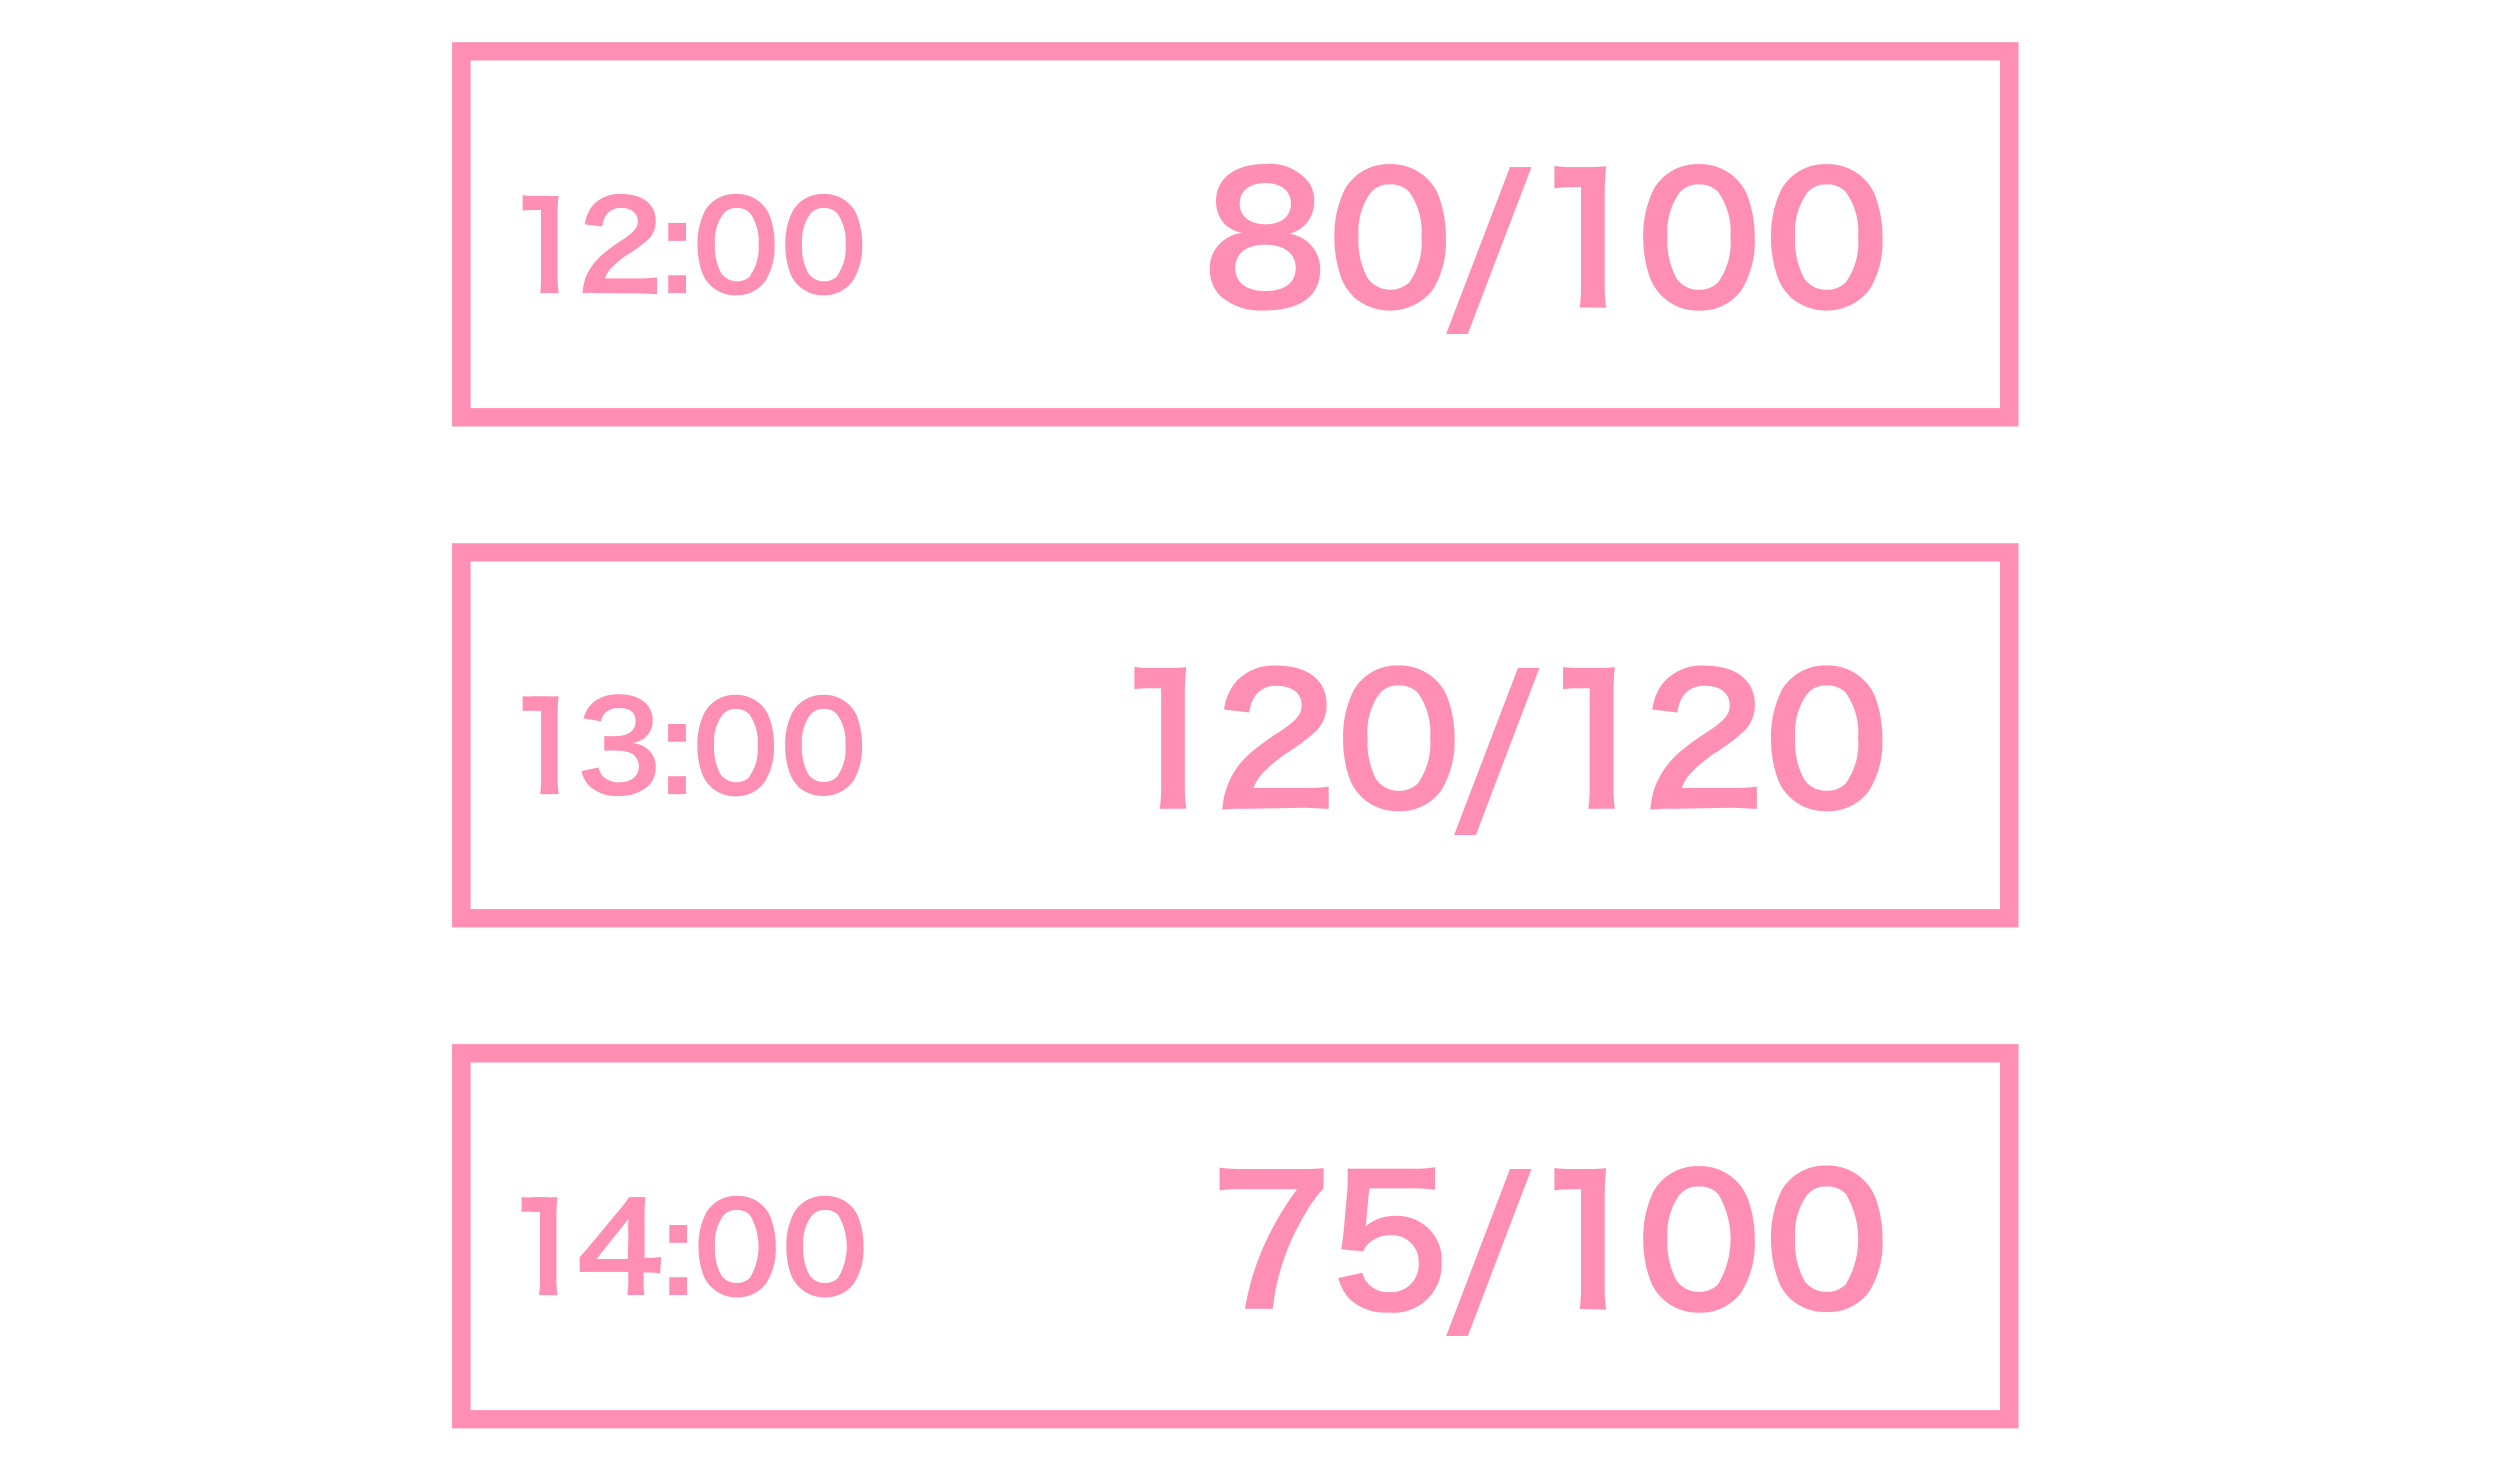 <svg id="テキスト" xmlns="http://www.w3.org/2000/svg" width="170" height="100" viewBox="0 0 170 100"><defs><style>.cls-1{fill:#ff8eb4;}</style></defs><path class="cls-1" d="M136,38.18V61.82H32V38.18H136m1.24-1.24H30.74V63.06H137.26V36.94Z"/><path class="cls-1" d="M36.73,54a6.91,6.91,0,0,0,.07-1.08V48.34h-.4a8.27,8.27,0,0,0-.86,0v-1a4.77,4.77,0,0,0,.83,0h.77a6.44,6.44,0,0,0,.84,0,12.45,12.45,0,0,0-.06,1.37v4.2A7,7,0,0,0,38,54Z"/><path class="cls-1" d="M40.71,52.19a1.14,1.14,0,0,0,.39.69,1.62,1.62,0,0,0,1,.32c.82,0,1.34-.42,1.34-1.08a1,1,0,0,0-.46-.87,2.11,2.11,0,0,0-1-.2,8,8,0,0,0-.89,0v-1a6.34,6.34,0,0,0,.81,0c.83,0,1.32-.38,1.32-1s-.39-.9-1.1-.9a1.42,1.42,0,0,0-.9.26,1.21,1.21,0,0,0-.35.64l-1.19-.2a2.13,2.13,0,0,1,.79-1.19,2.73,2.73,0,0,1,1.63-.45c1.39,0,2.28.7,2.28,1.77a1.53,1.53,0,0,1-.57,1.23,2.15,2.15,0,0,1-.81.32,1.72,1.72,0,0,1,1.19.56,1.54,1.54,0,0,1,.4,1.14,1.73,1.73,0,0,1-.5,1.21,2.87,2.87,0,0,1-2,.68A2.59,2.59,0,0,1,40,53.36a2.12,2.12,0,0,1-.46-.93Z"/><path class="cls-1" d="M46.64,49.23v1.21H45.43V49.23Zm0,3.55V54H45.43V52.78Z"/><path class="cls-1" d="M48.29,53.46a2.2,2.2,0,0,1-.54-.84,5.48,5.48,0,0,1-.33-1.91,4.86,4.86,0,0,1,.51-2.3A2.35,2.35,0,0,1,50,47.25a2.43,2.43,0,0,1,1.76.68,2.2,2.2,0,0,1,.54.84,5.45,5.45,0,0,1,.33,1.92,4.37,4.37,0,0,1-.62,2.46,2.34,2.34,0,0,1-2,1A2.4,2.4,0,0,1,48.29,53.46Zm2.65-.64a3.17,3.17,0,0,0,.58-2.14,3.18,3.18,0,0,0-.58-2.12,1.17,1.17,0,0,0-.9-.35,1.11,1.11,0,0,0-.93.42,3.08,3.08,0,0,0-.55,2,3.84,3.84,0,0,0,.42,2,1.32,1.32,0,0,0,2,.19Z"/><path class="cls-1" d="M54.27,53.46a2.35,2.35,0,0,1-.55-.84,5.48,5.48,0,0,1-.33-1.91,4.86,4.86,0,0,1,.51-2.3A2.37,2.37,0,0,1,56,47.25a2.42,2.42,0,0,1,1.75.68,2.35,2.35,0,0,1,.55.84,5.69,5.69,0,0,1,.32,1.92A4.38,4.38,0,0,1,58,53.15a2.58,2.58,0,0,1-3.76.31Zm2.64-.64a3.17,3.17,0,0,0,.58-2.14,3.18,3.18,0,0,0-.58-2.12,1.17,1.17,0,0,0-.9-.35,1.11,1.11,0,0,0-.93.42,3.08,3.08,0,0,0-.55,2,3.84,3.84,0,0,0,.42,2,1.24,1.24,0,0,0,1.07.54A1.2,1.2,0,0,0,56.91,52.82Z"/><path class="cls-1" d="M136,4.11V27.75H32V4.11H136m1.24-1.24H30.74V29H137.26V2.87Z"/><path class="cls-1" d="M36.73,19.93a6.93,6.93,0,0,0,.06-1.08V14.28h-.4a6.15,6.15,0,0,0-.85.05V13.27a4.77,4.77,0,0,0,.83.05h.76a6.61,6.61,0,0,0,.85,0,12.44,12.44,0,0,0-.07,1.37v4.2A6.91,6.91,0,0,0,38,19.93Z"/><path class="cls-1" d="M40.68,19.93a8.25,8.25,0,0,0-1.07,0,4.2,4.2,0,0,1,.21-1.06A4.14,4.14,0,0,1,41,17.28a10.6,10.6,0,0,1,1.37-1c.76-.53,1-.8,1-1.22,0-.57-.44-.92-1.15-.92a1.17,1.17,0,0,0-1,.49,1.51,1.51,0,0,0-.26.77l-1.19-.14a2.52,2.52,0,0,1,.57-1.33,2.42,2.42,0,0,1,1.9-.74c1.46,0,2.35.7,2.35,1.83a1.67,1.67,0,0,1-.59,1.33,9.66,9.66,0,0,1-1.39,1,7.67,7.67,0,0,0-1,.83,1.93,1.93,0,0,0-.47.75h2.32a9,9,0,0,0,1.22-.07V20c-.39,0-.73-.05-1.26-.05Z"/><path class="cls-1" d="M46.65,15.16v1.22H45.44V15.16Zm0,3.56v1.21H45.44V18.72Z"/><path class="cls-1" d="M48.3,19.39a2.35,2.35,0,0,1-.55-.84,5.71,5.71,0,0,1-.32-1.91,5,5,0,0,1,.5-2.3,2.36,2.36,0,0,1,2.12-1.15,2.4,2.4,0,0,1,1.75.67,2.35,2.35,0,0,1,.55.84,5.45,5.45,0,0,1,.32,1.92,4.35,4.35,0,0,1-.61,2.46,2.34,2.34,0,0,1-2,1A2.39,2.39,0,0,1,48.3,19.39ZM51,18.75a3.21,3.21,0,0,0,.58-2.13A3.25,3.25,0,0,0,51,14.49a1.22,1.22,0,0,0-.91-.35,1.12,1.12,0,0,0-.93.43,3.11,3.11,0,0,0-.54,2,3.69,3.69,0,0,0,.42,2,1.32,1.32,0,0,0,2,.19Z"/><path class="cls-1" d="M54.27,19.39a2.35,2.35,0,0,1-.55-.84,5.71,5.71,0,0,1-.32-1.91,4.86,4.86,0,0,1,.51-2.3A2.33,2.33,0,0,1,56,13.19a2.4,2.4,0,0,1,1.75.67,2.35,2.35,0,0,1,.55.84,5.45,5.45,0,0,1,.33,1.92A4.35,4.35,0,0,1,58,19.08a2.34,2.34,0,0,1-2,1A2.39,2.39,0,0,1,54.27,19.39Zm2.65-.64a3.21,3.21,0,0,0,.58-2.13,3.25,3.25,0,0,0-.58-2.13,1.22,1.22,0,0,0-.91-.35,1.15,1.15,0,0,0-.93.43,3.11,3.11,0,0,0-.54,2,3.69,3.69,0,0,0,.42,2,1.32,1.32,0,0,0,2,.19Z"/><path class="cls-1" d="M136,72.25V95.89H32V72.25H136M137.26,71H30.74V97.13H137.26V71Z"/><path class="cls-1" d="M36.65,88.06A6.74,6.74,0,0,0,36.72,87V82.41h-.4a7.92,7.92,0,0,0-.85,0V81.4a3.9,3.9,0,0,0,.83,0h.76a5.25,5.25,0,0,0,.85,0,12.44,12.44,0,0,0-.07,1.37V87a6.91,6.91,0,0,0,.07,1.08Z"/><path class="cls-1" d="M44.89,86.59a5.31,5.31,0,0,0-.83-.06h-.3v.59a5,5,0,0,0,.07.94H42.65a5.17,5.17,0,0,0,.07-1v-.57h-2.3c-.49,0-.76,0-1,0v-1c.28-.31.37-.42.66-.76l2-2.41a7.21,7.21,0,0,0,.69-.92h1.12a11.82,11.82,0,0,0-.06,1.41v2.72h.29a5.53,5.53,0,0,0,.84-.06Zm-2.16-2.72a8,8,0,0,1,0-1c-.17.24-.27.38-.57.74l-1.59,2h2.12Z"/><path class="cls-1" d="M46.72,83.3v1.21H45.51V83.3Zm0,3.55v1.21H45.51V86.85Z"/><path class="cls-1" d="M48.37,87.52a2.4,2.4,0,0,1-.55-.83,5.71,5.71,0,0,1-.32-1.91,4.83,4.83,0,0,1,.51-2.3,2.34,2.34,0,0,1,2.11-1.16,2.4,2.4,0,0,1,1.75.67,2.35,2.35,0,0,1,.55.84,5.51,5.51,0,0,1,.33,1.93,4.37,4.37,0,0,1-.62,2.46,2.37,2.37,0,0,1-2,1A2.4,2.4,0,0,1,48.37,87.52ZM51,86.88a4.18,4.18,0,0,0,0-4.25,1.18,1.18,0,0,0-.91-.35,1.13,1.13,0,0,0-.93.42,3.13,3.13,0,0,0-.54,2,3.67,3.67,0,0,0,.42,2,1.21,1.21,0,0,0,1.06.54A1.19,1.19,0,0,0,51,86.88Z"/><path class="cls-1" d="M54.34,87.52a2.4,2.4,0,0,1-.55-.83,5.71,5.71,0,0,1-.32-1.91,4.83,4.83,0,0,1,.51-2.3,2.34,2.34,0,0,1,2.11-1.16,2.42,2.42,0,0,1,1.76.67,2.32,2.32,0,0,1,.54.84,5.51,5.51,0,0,1,.33,1.93,4.37,4.37,0,0,1-.62,2.46,2.36,2.36,0,0,1-2,1A2.41,2.41,0,0,1,54.34,87.52ZM57,86.88a4.18,4.18,0,0,0,0-4.25,1.17,1.17,0,0,0-.9-.35,1.11,1.11,0,0,0-.93.42,3.07,3.07,0,0,0-.55,2,3.77,3.77,0,0,0,.42,2,1.21,1.21,0,0,0,1.06.54A1.19,1.19,0,0,0,57,86.88Z"/><path class="cls-1" d="M83.28,15.24a2.3,2.3,0,0,1-.59-1.58c0-1.54,1.3-2.51,3.35-2.51a3.35,3.35,0,0,1,3,1.31,2.3,2.3,0,0,1,.33,1.2,2.23,2.23,0,0,1-1.73,2.24,2.4,2.4,0,0,1,2.13,2.44c0,1.78-1.34,2.77-3.8,2.77a4.1,4.1,0,0,1-3-1,2.48,2.48,0,0,1-.7-1.8,2.29,2.29,0,0,1,1-2,2.47,2.47,0,0,1,1.18-.48A2.29,2.29,0,0,1,83.28,15.24Zm4.83,3c0-1-.78-1.6-2.07-1.6S84,17.23,84,18.23s.77,1.56,2.06,1.56S88.11,19.22,88.11,18.22ZM84.3,13.83c0,.87.67,1.42,1.76,1.42s1.72-.54,1.72-1.41-.67-1.39-1.74-1.39S84.3,13,84.3,13.83Z"/><path class="cls-1" d="M92,20.12a3.29,3.29,0,0,1-.79-1.21,8.08,8.08,0,0,1-.47-2.76,7.1,7.1,0,0,1,.73-3.32,3.42,3.42,0,0,1,3.06-1.67,3.51,3.51,0,0,1,2.53,1,3.24,3.24,0,0,1,.79,1.22,8.11,8.11,0,0,1,.47,2.78,6.26,6.26,0,0,1-.89,3.55,3.73,3.73,0,0,1-5.43.44Zm3.83-.92a4.69,4.69,0,0,0,.83-3.08,4.7,4.7,0,0,0-.83-3.07,1.72,1.72,0,0,0-1.31-.51,1.62,1.62,0,0,0-1.35.61,4.55,4.55,0,0,0-.79,2.92A5.41,5.41,0,0,0,93,18.92a1.92,1.92,0,0,0,2.84.28Z"/><path class="cls-1" d="M104.14,11.36,99.81,22.71H98.34l4.34-11.35Z"/><path class="cls-1" d="M107.42,20.9a10.25,10.25,0,0,0,.09-1.56V12.73h-.57a10.46,10.46,0,0,0-1.24.08V11.28a6.64,6.64,0,0,0,1.2.08H108a10.08,10.08,0,0,0,1.22-.06,18.3,18.3,0,0,0-.1,2v6.07a10.22,10.22,0,0,0,.1,1.56Z"/><path class="cls-1" d="M113,20.12a3.42,3.42,0,0,1-.79-1.21,8.08,8.08,0,0,1-.47-2.76,7.1,7.1,0,0,1,.73-3.32,3.42,3.42,0,0,1,3.06-1.67,3.49,3.49,0,0,1,2.53,1,3.24,3.24,0,0,1,.79,1.22,7.88,7.88,0,0,1,.47,2.78,6.26,6.26,0,0,1-.89,3.55,3.4,3.4,0,0,1-2.91,1.41A3.45,3.45,0,0,1,113,20.12Zm3.83-.92a4.63,4.63,0,0,0,.84-3.08,4.64,4.64,0,0,0-.84-3.07,1.72,1.72,0,0,0-1.31-.51,1.59,1.59,0,0,0-1.34.61,4.49,4.49,0,0,0-.79,2.92,5.31,5.31,0,0,0,.61,2.85,1.74,1.74,0,0,0,1.53.78A1.76,1.76,0,0,0,116.83,19.2Z"/><path class="cls-1" d="M121.69,20.12a3.29,3.29,0,0,1-.79-1.21,8.08,8.08,0,0,1-.47-2.76,7.1,7.1,0,0,1,.73-3.32,3.42,3.42,0,0,1,3.06-1.67,3.51,3.51,0,0,1,2.53,1,3.24,3.24,0,0,1,.79,1.22,8.11,8.11,0,0,1,.47,2.78,6.26,6.26,0,0,1-.89,3.55,3.73,3.73,0,0,1-5.43.44Zm3.82-.92a4.63,4.63,0,0,0,.84-3.08,4.64,4.64,0,0,0-.84-3.07,1.69,1.69,0,0,0-1.3-.51,1.62,1.62,0,0,0-1.35.61,4.55,4.55,0,0,0-.79,2.92,5.41,5.41,0,0,0,.61,2.85,1.77,1.77,0,0,0,1.54.78A1.74,1.74,0,0,0,125.51,19.2Z"/><path class="cls-1" d="M78.86,55a10.22,10.22,0,0,0,.1-1.56V46.8h-.58c-.44,0-.79,0-1.24.07V45.35a6.77,6.77,0,0,0,1.2.07h1.11a8.37,8.37,0,0,0,1.22-.06,18.62,18.62,0,0,0-.1,2v6.07a10.22,10.22,0,0,0,.1,1.56Z"/><path class="cls-1" d="M84.66,55a10.66,10.66,0,0,0-1.54.06,5.45,5.45,0,0,1,1.95-3.89,17.59,17.59,0,0,1,2-1.45c1.1-.75,1.44-1.15,1.44-1.76,0-.82-.64-1.32-1.66-1.32a1.69,1.69,0,0,0-1.52.71,2.24,2.24,0,0,0-.37,1.1l-1.72-.2a3.6,3.6,0,0,1,.83-1.92,3.48,3.48,0,0,1,2.75-1.07c2.1,0,3.39,1,3.39,2.65a2.43,2.43,0,0,1-.85,1.92,15.54,15.54,0,0,1-2,1.47,11.34,11.34,0,0,0-1.43,1.2,3,3,0,0,0-.69,1.08h3.36a12.67,12.67,0,0,0,1.75-.09V55c-.56,0-1-.07-1.81-.07Z"/><path class="cls-1" d="M92.58,54.19A3.56,3.56,0,0,1,91.79,53a8.08,8.08,0,0,1-.46-2.76,7,7,0,0,1,.73-3.32,3.4,3.4,0,0,1,3.06-1.67,3.53,3.53,0,0,1,2.53,1,3.42,3.42,0,0,1,.79,1.21,8.13,8.13,0,0,1,.47,2.79A6.34,6.34,0,0,1,98,53.75a3.42,3.42,0,0,1-2.92,1.41A3.49,3.49,0,0,1,92.58,54.19Zm3.83-.92a4.64,4.64,0,0,0,.84-3.09,4.66,4.66,0,0,0-.84-3.07,1.76,1.76,0,0,0-1.31-.5,1.61,1.61,0,0,0-1.34.61A4.47,4.47,0,0,0,93,50.14,5.43,5.43,0,0,0,93.58,53a1.91,1.91,0,0,0,2.83.28Z"/><path class="cls-1" d="M104.68,45.42l-4.32,11.36H98.88l4.34-11.36Z"/><path class="cls-1" d="M108,55a9.08,9.08,0,0,0,.1-1.56V46.8h-.58c-.44,0-.79,0-1.23.07V45.35a6.64,6.64,0,0,0,1.2.07h1.1a8.37,8.37,0,0,0,1.22-.06,18.62,18.62,0,0,0-.09,2v6.07a10.33,10.33,0,0,0,.09,1.56Z"/><path class="cls-1" d="M113.77,55a10.74,10.74,0,0,0-1.55.06,6.39,6.39,0,0,1,.31-1.54,6.05,6.05,0,0,1,1.65-2.35,17.12,17.12,0,0,1,2-1.45c1.11-.75,1.44-1.15,1.44-1.76,0-.82-.63-1.32-1.65-1.32a1.7,1.7,0,0,0-1.53.71,2.35,2.35,0,0,0-.37,1.1l-1.71-.2a3.52,3.52,0,0,1,.83-1.92,3.46,3.46,0,0,1,2.74-1.07c2.1,0,3.4,1,3.4,2.65a2.44,2.44,0,0,1-.86,1.92,14,14,0,0,1-2,1.47,11.34,11.34,0,0,0-1.43,1.2,3,3,0,0,0-.68,1.08h3.36a12.87,12.87,0,0,0,1.75-.09V55c-.57,0-1.05-.07-1.81-.07Z"/><path class="cls-1" d="M121.69,54.19A3.29,3.29,0,0,1,120.9,53a8.08,8.08,0,0,1-.47-2.76,7.1,7.1,0,0,1,.73-3.32,3.42,3.42,0,0,1,3.06-1.67,3.51,3.51,0,0,1,2.53,1,3.29,3.29,0,0,1,.79,1.21A8.13,8.13,0,0,1,128,50.2a6.26,6.26,0,0,1-.89,3.55,3.41,3.41,0,0,1-2.91,1.41A3.47,3.47,0,0,1,121.69,54.19Zm3.82-.92a4.64,4.64,0,0,0,.84-3.09,4.66,4.66,0,0,0-.84-3.07,1.72,1.72,0,0,0-1.3-.5,1.62,1.62,0,0,0-1.35.61,4.53,4.53,0,0,0-.79,2.92,5.43,5.43,0,0,0,.61,2.85,1.77,1.77,0,0,0,1.54.78A1.74,1.74,0,0,0,125.51,53.27Z"/><path class="cls-1" d="M90,80.82a8.25,8.25,0,0,0-1.25,1.73A15.55,15.55,0,0,0,86.55,89H84.66a17.56,17.56,0,0,1,1.45-4.65,19.82,19.82,0,0,1,2.1-3.49H84.5a11.26,11.26,0,0,0-1.57.09V79.4a11.48,11.48,0,0,0,1.64.09h3.82A12.77,12.77,0,0,0,90,79.43Z"/><path class="cls-1" d="M92.64,86.55a1.64,1.64,0,0,0,.36.7,1.8,1.8,0,0,0,1.47.61,1.86,1.86,0,0,0,2-2A1.79,1.79,0,0,0,94.56,84a2.11,2.11,0,0,0-1.49.55,1.42,1.42,0,0,0-.36.54l-1.5-.14c.12-.85.13-.91.16-1.25l.27-3c0-.22,0-.63,0-1.23.36,0,.64,0,1.27,0h3a8.58,8.58,0,0,0,1.67-.1V80.9a11.89,11.89,0,0,0-1.65-.09H93.11l-.2,2.1c0,.09,0,.26-.07.5a3,3,0,0,1,2-.73,3.08,3.08,0,0,1,2.34.9,2.92,2.92,0,0,1,.85,2.25,3.26,3.26,0,0,1-3.61,3.42,3.5,3.5,0,0,1-2.73-1A3.73,3.73,0,0,1,91,86.9Z"/><path class="cls-1" d="M104.14,79.49,99.81,90.85H98.34l4.34-11.36Z"/><path class="cls-1" d="M107.42,89a10.33,10.33,0,0,0,.09-1.56V80.87h-.57a10.43,10.43,0,0,0-1.24.07V79.42a6.77,6.77,0,0,0,1.2.07H108a8.37,8.37,0,0,0,1.22-.06,18.62,18.62,0,0,0-.1,2v6.07a10.4,10.4,0,0,0,.1,1.56Z"/><path class="cls-1" d="M113,88.26a3.37,3.37,0,0,1-.79-1.22,8,8,0,0,1-.47-2.75,7.14,7.14,0,0,1,.73-3.33,3.41,3.41,0,0,1,3.06-1.66,3.45,3.45,0,0,1,2.53,1,3.29,3.29,0,0,1,.79,1.21,7.88,7.88,0,0,1,.47,2.78,6.24,6.24,0,0,1-.89,3.55,3.38,3.38,0,0,1-2.91,1.42A3.49,3.49,0,0,1,113,88.26Zm3.83-.93a6,6,0,0,0,0-6.15,1.76,1.76,0,0,0-1.31-.5,1.59,1.59,0,0,0-1.34.61,4.46,4.46,0,0,0-.79,2.91,5.35,5.35,0,0,0,.61,2.86,1.76,1.76,0,0,0,1.53.78A1.73,1.73,0,0,0,116.83,87.33Z"/><path class="cls-1" d="M121.69,88.26A3.24,3.24,0,0,1,120.9,87a8,8,0,0,1-.47-2.75,7.14,7.14,0,0,1,.73-3.33,3.41,3.41,0,0,1,3.06-1.66,3.47,3.47,0,0,1,2.53,1,3.29,3.29,0,0,1,.79,1.21,8.11,8.11,0,0,1,.47,2.78,6.24,6.24,0,0,1-.89,3.55,3.4,3.4,0,0,1-2.91,1.42A3.47,3.47,0,0,1,121.69,88.26Zm3.82-.93a6,6,0,0,0,0-6.15,1.72,1.72,0,0,0-1.3-.5,1.62,1.62,0,0,0-1.35.61,4.51,4.51,0,0,0-.79,2.91,5.45,5.45,0,0,0,.61,2.86,1.79,1.79,0,0,0,1.54.78A1.71,1.71,0,0,0,125.51,87.33Z"/></svg>